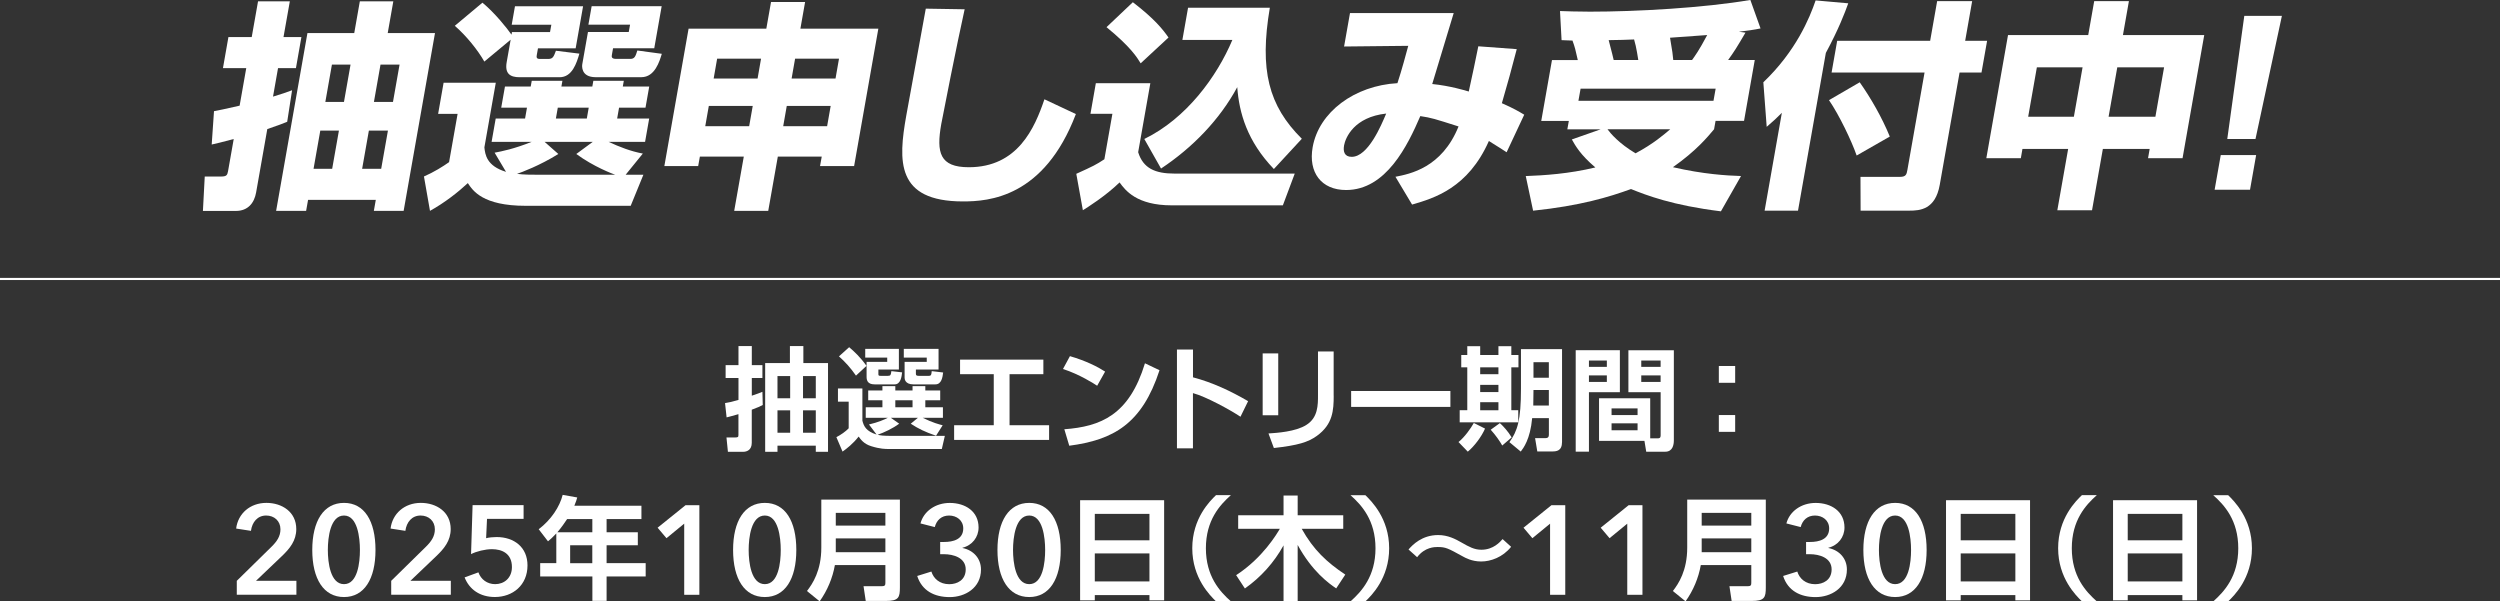 <?xml version="1.0" encoding="UTF-8"?>
<svg id="_レイヤー_2" data-name="レイヤー 2" xmlns="http://www.w3.org/2000/svg" viewBox="0 0 589.15 141.72">
  <rect x="0" y="0" width="589.15" height="141.72" fill="#333333" stroke="none"/>
  <defs>
    <style>
      .cls-1 {
        fill: #fff;
      }

      .cls-2 {
        fill: none;
        stroke: #fff;
        stroke-miterlimit: 10;
        stroke-width: .5px;
      }
    </style>
  </defs>
  <g id="PC">
    <g id="sec-04">
      <g>
        <path class="cls-1" d="M170.87,94.99c.79-.13,1.48-.26,3.16-.74v-5.17h-3.03v-3.04h3.03v-4.49h3.14v4.49h2.5v3.04h-2.5v4.17c1.37-.45,1.82-.64,2.5-.92l.08,3.11c-.66.34-1.13.58-2.59,1.11v7.81c0,1.71-1.19,2.11-2.01,2.11h-3.61l-.34-3.38h2.08c.66,0,.74-.13.74-.63v-4.86c-1.4.4-1.92.55-2.79.76l-.37-3.38ZM186.15,81.55h3.17v4.01h5.81v20.91h-2.88v-1.45h-9.03v1.45h-2.9v-20.91h5.83v-4.01ZM183.22,88.63v5.22h2.99v-5.22h-2.99ZM183.22,96.7v5.28h2.99v-5.28h-2.99ZM189.24,88.63v5.22h3.01v-5.22h-3.01ZM189.24,96.7v5.28h3.01v-5.28h-3.01Z"/>
        <path class="cls-1" d="M211.91,99.84c-1.48,1.11-3.56,2.09-5.1,2.62.69.16,1.27.26,3.39.26h12.46l-.71,3.09h-12.57c-.68,0-1.98,0-4.07-.66-1.79-.55-2.5-1.64-2.96-2.27-1.34,1.71-2.85,2.88-3.8,3.54l-1.45-3.4c.98-.5,2.22-1.35,2.9-2.09v-6.28h-2.53v-3.11h5.76v7.6c.34,1.32.87,2.48,3.35,3.27l-1.8-2.38c2.19-.52,3.59-1.13,4.46-1.58h-5.22v-2.48h3.93v-1.64h-3.35v-2.32h3.35v-1.01h3.04v1.01h4.06v-1.01h3.01v1.01h3.51v2.32h-3.51v1.64h4.15v2.48h-4.78c2.45,1.21,3.93,1.56,4.72,1.77l-1.56,2.46c-2.64-.9-4.17-1.66-5.96-2.83l1.69-1.4h-6.39l1.98,1.4ZM200.11,81.82c1.13.95,2.69,2.4,4.09,4.4l-2.48,2.3c-1.24-1.8-2.53-3.22-4.01-4.54l2.4-2.16ZM203.91,82.21h7.92v4.88h-4.83v.98c0,.37,0,.5.5.5h1.74c.66,0,.69-.21.82-1.11l2.53.29c-.1.98-.34,2.83-1.74,2.83h-4.76c-1.71,0-1.87-1.06-1.87-1.8v-3.51h4.86v-1h-5.18v-2.06ZM210.99,94.33v1.64h4.06v-1.64h-4.06ZM212.99,82.21h8.19v4.88h-5.34v.98c0,.34.11.5.64.5h2.4c.58,0,.61-.27.69-1.11l2.69.32c-.13,1.11-.37,2.8-1.82,2.8h-5.2c-2.01,0-2.06-1.34-2.06-1.56v-3.75h5.22v-1h-5.41v-2.06Z"/>
        <path class="cls-1" d="M245.88,84.75v3.43h-7.97v12.03h9.32v3.46h-22.38v-3.46h9.34v-12.03h-7.94v-3.43h19.64Z"/>
        <path class="cls-1" d="M258.55,90.9c-.55-.37-4.12-2.69-8.05-3.94l1.64-3.03c3.8,1.11,6.55,2.51,8.29,3.64l-1.87,3.33ZM250.81,101.16c8.58-.64,15.29-3.33,19.01-15.55l3.43,1.64c-4.12,12.64-10.85,16.42-21.27,17.79l-1.16-3.88Z"/>
        <path class="cls-1" d="M281.14,82.37v6.55c4.6,1.21,8.9,3.24,12.99,5.62l-1.8,3.67c-2.35-1.58-8.13-4.75-11.2-5.57v13.01h-3.77v-23.28h3.77Z"/>
        <path class="cls-1" d="M301.23,97.86h-3.67v-14.57h3.67v14.57ZM314.3,93.25c0,3.4-.19,6.73-3.94,9.45-2.08,1.51-4.49,2.25-10.16,2.88l-1.27-3.43c1.95-.13,6.39-.4,8.92-2.01,2.75-1.71,2.75-4.67,2.75-7.05v-10.27h3.69v10.43Z"/>
        <path class="cls-1" d="M341.8,92.14v3.75h-23.39v-3.75h23.39Z"/>
        <path class="cls-1" d="M349.96,101.01c-.82,1.92-2.59,4.22-4.06,5.43l-2.19-2.27c1.45-1.16,2.9-3.22,3.61-4.49l2.64,1.32ZM345.78,81.58h3.04v2.08h4.3v-2.08h3.04v2.08h1.68v2.9h-1.68v10.11h1.63v2.85h-13.8v-2.85h1.79v-10.11h-1.42v-2.9h1.42v-2.08ZM348.82,86.57v1.61h4.3v-1.61h-4.3ZM348.82,90.69v1.71h4.3v-1.71h-4.3ZM348.82,94.78v1.9h4.3v-1.9h-4.3ZM353.46,99.71c.77.69,1.88,1.88,2.78,3.36l-2.22,1.92c-.58-1.03-1.56-2.45-2.72-3.72l2.16-1.56ZM368.11,82.27v21.88c0,2.17-1.37,2.24-2.37,2.24h-3.46l-.52-3.14h2.43c.71,0,.82-.37.82-.87v-3.85h-3.94c-.45,5.02-2.09,7.1-2.69,7.89l-2.67-2.22c1.9-2.64,2.72-5.15,2.72-12.59v-9.34h9.68ZM361.38,91.9c-.03,1.4-.03,2.11-.05,3.67h3.67v-3.67h-3.62ZM361.38,85.35v3.67h3.62v-3.67h-3.62Z"/>
        <path class="cls-1" d="M371.33,82.53h10.41v9.89h-7.29v14.02h-3.12v-23.91ZM374.45,84.96v1.5h4.22v-1.5h-4.22ZM374.45,88.47v1.53h4.22v-1.53h-4.22ZM388.89,103.3h1.8c.64,0,.66-.4.66-.76v-10.11h-7.6v-9.89h10.71v21.27c0,.95-.26,2.64-2,2.64h-4.51l-.42-2.56h-10.7v-10.03h12.06v9.45ZM379.78,96.25v1.56h6.13v-1.56h-6.13ZM379.78,99.76v1.64h6.13v-1.64h-6.13ZM386.78,84.96v1.5h4.56v-1.5h-4.56ZM386.78,88.47v1.53h4.56v-1.53h-4.56Z"/>
        <path class="cls-1" d="M408.91,86.25v3.96h-3.85v-3.96h3.85ZM408.91,97.81v3.96h-3.85v-3.96h3.85Z"/>
        <path class="cls-1" d="M55.8,136.88l8.14-7.99c1.31-1.28,2.15-2.5,2.15-4.15,0-1.97-1.46-3.25-3.37-3.25-2.03,0-3.31,1.55-3.58,3.61l-3.49-.54c.42-3.49,3.25-6.05,7.13-6.05,3.67,0,7.04,2.12,7.04,6.17,0,2.72-1.52,4.59-3.4,6.38l-6.09,5.81h9.52v3.28h-14.05v-3.28Z"/>
        <path class="cls-1" d="M81.07,140.7c-4.8,0-7.48-4.27-7.48-11.09s2.68-11.1,7.48-11.1,7.42,4.27,7.42,11.1-2.65,11.09-7.42,11.09ZM81.07,121.49c-3.22,0-3.81,5.16-3.81,8.12s.59,8.05,3.81,8.05,3.75-5.1,3.75-8.05-.57-8.12-3.75-8.12Z"/>
        <path class="cls-1" d="M92.19,136.88l8.14-7.99c1.31-1.28,2.15-2.5,2.15-4.15,0-1.97-1.46-3.25-3.37-3.25-2.03,0-3.31,1.55-3.58,3.61l-3.49-.54c.42-3.49,3.25-6.05,7.13-6.05,3.67,0,7.04,2.12,7.04,6.17,0,2.72-1.52,4.59-3.4,6.38l-6.09,5.81h9.52v3.28h-14.05v-3.28Z"/>
        <path class="cls-1" d="M123.39,122.27h-8.62l-.21,4.56c.66-.18,1.73-.27,2.47-.27,4.15,0,7.28,2.42,7.28,6.68,0,4.68-3.49,7.45-7.69,7.45-3.52,0-6.02-1.79-7.13-4.62l3.25-1.19c.59,1.67,2.08,2.78,3.96,2.78,2.12,0,3.94-1.46,3.94-4.03,0-3.25-2.41-4.21-4.71-4.21-1.61,0-3.64.51-4.92,1.16l.36-11.54h12.02v3.22Z"/>
        <path class="cls-1" d="M131.09,125.72c-.98,1.03-1.4,1.4-1.95,1.85l-2.19-2.85c2.93-2.22,4.96-5.33,5.65-8.1l3.43.61c-.15.58-.26.9-.68,1.95h15.81v3.14h-8.21v3.11h7.36v3.06h-7.36v4.22h9.21v3.14h-9.21v5.75h-3.35v-5.75h-12.3v-3.14h3.8v-6.99ZM139.59,125.43v-3.11h-5.94c-.61.92-1.24,1.85-2.3,3.11h8.24ZM134.36,128.5v4.22h5.22v-4.22h-5.22Z"/>
        <path class="cls-1" d="M161.24,123.4l-4.18,3.43-2.09-2.47,6.59-5.31h3.25v21.12h-3.57v-16.76Z"/>
        <path class="cls-1" d="M180.24,140.7c-4.8,0-7.48-4.27-7.48-11.09s2.68-11.1,7.48-11.1,7.42,4.27,7.42,11.1-2.65,11.09-7.42,11.09ZM180.24,121.49c-3.22,0-3.81,5.16-3.81,8.12s.59,8.05,3.81,8.05,3.75-5.1,3.75-8.05-.57-8.12-3.75-8.12Z"/>
        <path class="cls-1" d="M208.65,133.16h-11.9c-.53,3.03-1.77,5.99-3.59,8.55l-2.99-2.43c1.32-1.71,3.38-4.78,3.38-10.22v-11.32h18.52v20.69c0,2.38-.29,3.19-3.35,3.19h-4.7l-.52-3.48h4.33c.79,0,.82-.29.82-.92v-4.06ZM196.96,123.87h11.69v-3.01h-11.69v3.01ZM196.96,130.13h11.69v-3.25h-11.69v3.25Z"/>
        <path class="cls-1" d="M221.55,127.72h.95c2.11,0,4.5-.6,4.5-3.19,0-1.91-1.55-3.04-3.34-3.04s-2.95,1.1-3.37,2.72l-3.37-.86c.74-2.84,3.51-4.83,6.89-4.83,3.7,0,6.8,2,6.8,5.79,0,2.27-1.5,4.21-3.79,4.77v.06c2.57.51,4.36,2.47,4.36,5.07,0,4.38-3.79,6.5-7.37,6.5s-6.53-1.46-7.66-4.98l3.34-1.04c.51,1.67,1.97,2.98,4.21,2.98,1.85,0,3.88-.95,3.88-3.49,0-2.75-2.9-3.58-5.13-3.58h-.89v-2.87Z"/>
        <path class="cls-1" d="M242.55,140.7c-4.8,0-7.49-4.27-7.49-11.09s2.69-11.1,7.49-11.1,7.42,4.27,7.42,11.1-2.65,11.09-7.42,11.09ZM242.55,121.49c-3.22,0-3.82,5.16-3.82,8.12s.6,8.05,3.82,8.05,3.75-5.1,3.75-8.05-.57-8.12-3.75-8.12Z"/>
        <path class="cls-1" d="M270.88,141.48v-1.24h-12.88v1.24h-3.46v-23.6h19.8v23.6h-3.46ZM258,127.33h12.88v-6.23h-12.88v6.23ZM258,137.02h12.88v-6.6h-12.88v6.6Z"/>
        <path class="cls-1" d="M290.07,116.69c-2.61,2.32-5.89,5.91-5.89,12.51s3.27,10.19,5.89,12.51h-3.51c-1.34-1.32-5.59-5.44-5.59-12.51s4.2-11.17,5.59-12.51h3.51Z"/>
        <path class="cls-1" d="M291.31,135.54c6.29-4.07,9.67-9.85,10.3-10.93h-9.82v-3.19h10.69v-4.64h3.33v4.64h10.74v3.19h-9.79c2.77,4.96,5.89,7.87,10.27,10.8l-2.14,3.25c-1.77-1.19-5.68-4.01-9.08-10.24v13.22h-3.33v-13.12c-2.22,4.04-5.34,7.5-9.11,10.16l-2.06-3.14Z"/>
        <path class="cls-1" d="M318.26,141.72c2.61-2.32,5.89-5.91,5.89-12.51s-3.27-10.19-5.89-12.51h3.51c1.35,1.32,5.6,5.44,5.6,12.51s-4.2,11.17-5.6,12.51h-3.51Z"/>
        <path class="cls-1" d="M356.11,128.86c-1.98,2.48-4.83,3.46-7.05,3.46s-3.75-.87-4.33-1.19c-3.54-1.95-4.04-2.22-5.96-2.22-.64,0-2.99,0-4.81,2.4l-2.03-1.82c.98-1.11,3.17-3.4,6.99-3.4,2.3,0,4.09.95,5.52,1.77,1.8,1.03,3.01,1.69,4.67,1.69,2.83,0,4.41-1.85,4.99-2.51l2.01,1.82Z"/>
        <path class="cls-1" d="M365.3,123.4l-4.18,3.43-2.09-2.47,6.59-5.31h3.25v21.12h-3.58v-16.76Z"/>
        <path class="cls-1" d="M383.49,123.4l-4.18,3.43-2.09-2.47,6.59-5.31h3.25v21.12h-3.58v-16.76Z"/>
        <path class="cls-1" d="M412.71,133.16h-11.9c-.53,3.03-1.77,5.99-3.59,8.55l-2.99-2.43c1.32-1.71,3.38-4.78,3.38-10.22v-11.32h18.52v20.69c0,2.38-.29,3.19-3.35,3.19h-4.7l-.52-3.48h4.33c.79,0,.82-.29.82-.92v-4.06ZM401.02,123.87h11.69v-3.01h-11.69v3.01ZM401.02,130.13h11.69v-3.25h-11.69v3.25Z"/>
        <path class="cls-1" d="M425.61,127.72h.95c2.11,0,4.5-.6,4.5-3.19,0-1.91-1.55-3.04-3.34-3.04s-2.95,1.1-3.37,2.72l-3.37-.86c.74-2.84,3.51-4.83,6.89-4.83,3.7,0,6.8,2,6.8,5.79,0,2.27-1.5,4.21-3.79,4.77v.06c2.57.51,4.36,2.47,4.36,5.07,0,4.38-3.79,6.5-7.37,6.5s-6.53-1.46-7.66-4.98l3.34-1.04c.51,1.67,1.97,2.98,4.21,2.98,1.85,0,3.88-.95,3.88-3.49,0-2.75-2.9-3.58-5.13-3.58h-.89v-2.87Z"/>
        <path class="cls-1" d="M446.61,140.7c-4.8,0-7.49-4.27-7.49-11.09s2.69-11.1,7.49-11.1,7.42,4.27,7.42,11.1-2.65,11.09-7.42,11.09ZM446.61,121.49c-3.22,0-3.82,5.16-3.82,8.12s.6,8.05,3.82,8.05,3.75-5.1,3.75-8.05-.57-8.12-3.75-8.12Z"/>
        <path class="cls-1" d="M474.94,141.48v-1.24h-12.88v1.24h-3.46v-23.6h19.8v23.6h-3.46ZM462.06,127.33h12.88v-6.23h-12.88v6.23ZM462.06,137.02h12.88v-6.6h-12.88v6.6Z"/>
        <path class="cls-1" d="M494.13,116.69c-2.61,2.32-5.89,5.91-5.89,12.51s3.27,10.19,5.89,12.51h-3.51c-1.34-1.32-5.6-5.44-5.6-12.51s4.2-11.17,5.6-12.51h3.51Z"/>
        <path class="cls-1" d="M514.3,141.48v-1.24h-12.88v1.24h-3.46v-23.6h19.8v23.6h-3.46ZM501.42,127.33h12.88v-6.23h-12.88v6.23ZM501.42,137.02h12.88v-6.6h-12.88v6.6Z"/>
        <path class="cls-1" d="M521.58,141.72c2.61-2.32,5.89-5.91,5.89-12.51s-3.27-10.19-5.89-12.51h3.51c1.34,1.32,5.6,5.44,5.6,12.51s-4.2,11.17-5.6,12.51h-3.51Z"/>
      </g>
      <g>
        <path class="cls-1" d="M50.43,26.2c1.37-.26,2.18-.42,6.04-1.3l1.56-8.84h-5.49l1.29-7.32h5.49l1.49-8.42h7.49l-1.49,8.42h4.22l-1.29,7.32h-4.22l-1.18,6.71c2.07-.62,2.96-.94,4.49-1.5l-1.15,7.43c-1.14.47-1.82.73-4.69,1.72l-2.63,14.92c-.44,2.5-1.93,4.37-4.78,4.37h-7.76l.43-8.11h3.85c1.27,0,1.47-.31,1.64-1.25l1.34-7.59c-2.93.78-3.81.99-5.19,1.3l.54-7.85ZM84.82.31h7.87l-1.32,7.49h11.14l-7.39,41.9h-7.02l.46-2.6h-15.96l-.46,2.6h-7.07l7.38-41.9h11.03l1.32-7.49ZM75.48,30.78l-1.59,9h4.39l1.59-9h-4.39ZM78.22,15.23l-1.55,8.79h4.39l1.55-8.79h-4.39ZM86.93,30.78l-1.59,9h4.49l1.59-9h-4.49ZM89.67,15.23l-1.55,8.79h4.49l1.55-8.79h-4.49Z"/>
        <path class="cls-1" d="M147.45,41.18h4.17l-2.99,7.32h-24.76c-10.13,0-12.46-3.58-13.62-5.35-2.28,2.13-5.52,4.67-8.92,6.54l-1.42-8.1c2.28-.99,4.54-2.39,5.92-3.38l2.01-11.38h-4.59l1.29-7.33h12.3l-2.69,15.23c.18,1.67.5,4.37,5.1,5.77l-2.69-4.52c1.69-.31,4.54-.88,8.74-2.55h-9.45l.97-5.5h6.92l.45-2.56h-6.07l.88-4.98h6.07l.24-1.35h7.23l-.24,1.35h7.29l.24-1.35h7.18l-.24,1.35h6.23l-.88,4.98h-6.23l-.45,2.56h7.55l-.97,5.5h-8.6c2.59,1.2,5.25,2.24,8.07,2.76l-4.05,4.99ZM120.33,9.36l-6.19,5.15c-1.57-2.76-4.26-6.08-6.96-8.43l6.51-5.45c2.95,2.44,5.84,6.07,6.85,7.54l.11-.62h8.97l.31-1.72h-9.34l.77-4.36h16.05l-1.75,9.92h-8.88l-.27,1.51c-.1.57-.12.99.7.99h2.03c1.06,0,1.26-.58,1.77-1.93l5.53.68c-.65,2.19-1.67,5.56-4.67,5.56h-9.42c-2.23,0-3.53-.83-3.04-3.58l.93-5.25ZM139.69,33.43h-11.35l3.24,2.86c-4.44,2.76-8.68,4.32-9.74,4.68,1.6.21,3.4.21,5.09.21h18.05c-.6-.21-5.05-1.87-9.17-4.89l3.88-2.86ZM131.45,25.37l-.45,2.56h7.29l.45-2.56h-7.29ZM139.41,1.46h16.52l-1.75,9.92h-9.71l-.26,1.46c-.09.52-.18,1.04,1.03,1.04h3.33c1,0,1.23-.68,1.62-1.98l5.77.78c-.52,1.72-1.61,5.51-4.82,5.51h-10.77c-3.54,0-3.21-2.75-3.15-3.06l1.34-7.59h9.61l.31-1.72h-9.82l.77-4.36Z"/>
        <path class="cls-1" d="M188.62,6.76h18.37l-5.71,32.38h-8.03l.4-2.23h-10.35l-2.26,12.79h-8.02l2.26-12.79h-10.35l-.4,2.23h-7.97l5.71-32.38h18.32l1.11-6.29h8.03l-1.11,6.29ZM177.39,24.96h-10.35l-.84,4.78h10.35l.84-4.78ZM179.35,13.83h-10.35l-.82,4.68h10.35l.82-4.68ZM184.57,29.74h10.35l.84-4.78h-10.35l-.84,4.78ZM186.55,18.51h10.35l.82-4.68h-10.35l-.82,4.68Z"/>
        <path class="cls-1" d="M227.33,2.18c-1.74,7.75-5.24,25.53-5.52,27.09-1.18,6.71-.36,10.14,6.5,10.14,11.51,0,15.51-9.2,17.82-16.01l7.41,3.48c-7.49,19.71-20.58,20.59-26.6,20.59-15.84,0-15.26-9.56-13.37-20.22.7-3.95,3.96-21.57,4.6-25.21l9.16.15Z"/>
        <path class="cls-1" d="M258.26,19.6h12.83l-2.87,16.27c1.18,3.79,3.97,5.04,8.61,5.04h28.29l-2.8,7.48h-26.18c-8.29,0-10.94-3.53-12.3-5.4-3.25,3.17-7.7,5.98-8.65,6.55l-1.55-8.58c4.02-1.82,4.66-2.14,6.62-3.43l1.89-10.71h-5.17l1.27-7.23ZM266.96.52c5.16,3.95,7.1,6.45,8.41,8.32l-6.56,6.08c-.86-1.4-2.33-3.84-8.05-8.52l6.21-5.88ZM269.67,32.75c9.93-4.83,17.11-14.71,20.75-23.34h-11.78l1.34-7.59h19.27c-2.48,14.67-.32,23.08,7.54,30.88l-6.59,7.13c-6.29-6.55-8.18-13.21-8.63-19.29-4.16,7.7-10.54,14.25-17.96,19.18l-3.94-6.96Z"/>
        <path class="cls-1" d="M357.44,11.57c-1.15,4.42-2.22,8.38-3.51,12.75,2.84,1.25,3.94,1.92,5.27,2.71l-4.15,8.85c-1.28-.83-1.51-.99-4.18-2.65-4.91,11.08-12.88,13.47-18.1,14.98l-3.92-6.55c3.39-.67,10.93-2.08,14.87-11.86-5.75-1.83-6.34-2.03-9.01-2.44-2.96,6.87-8.04,17.42-17.49,17.42-5.86,0-8.93-4.16-7.88-10.09,1.46-8.27,9.85-14.52,19.98-15.09,1.01-3.02,2.11-7.19,2.55-8.8l-15.12.16,1.39-7.88h24.44c-.79,2.64-4.32,14.33-5.06,16.72,4.15.41,7.96,1.56,8.61,1.77.98-4.37,1.51-7.08,2.25-10.66l9.06.67ZM316.74,34.31c-.24,1.35.06,2.65,1.8,2.65,3.86,0,6.95-7.39,8.13-10.2-7.54.83-9.59,5.62-9.94,7.55Z"/>
        <path class="cls-1" d="M371.82,14.14c-.53-2.39-.68-3.02-1.25-4.58-.78-.05-1.95-.05-2.57-.1l-.37-6.86c1.68.05,3.83.15,7.05.15,10.98,0,26.81-.88,37.81-2.76l2.4,6.71c-1.75.36-2.07.36-5.1.78l1.55.21c-2.11,3.59-2.56,4.32-4.09,6.45h6.28l-2.53,14.35h-6.71l-.35,1.97c-1.53,1.82-4.16,5.04-9.7,8.94,7.2,1.66,12.74,1.98,16.05,2.08l-4.74,8.32c-11.42-1.4-17.55-3.79-21.19-5.25-5.13,1.87-11.99,3.95-23.07,5.1l-1.73-8.16c4.35-.16,10.12-.52,16.4-2.03-3.49-2.96-4.7-5.1-5.54-6.6l6.81-2.39h-7.87l.35-1.97h-6.5l2.53-14.35h6.07ZM404.31,20.9h-31.83l-.51,2.86h31.83l.51-2.86ZM378.82,30.46c.68.94,2.69,3.33,6.61,5.67,4.19-2.23,6.63-4.36,8.18-5.67h-14.78ZM386.08,14.14c-.06-.26-.42-3.02-.99-4.84-1.38.05-3.94.16-5.99.16.02.21.83,3.07,1.18,4.68h5.81ZM398.75,14.14c.64-.88,1.67-2.29,3.57-5.88-1.92.16-5.61.42-8.76.63.6,3.48.63,3.9.76,5.25h4.43Z"/>
        <path class="cls-1" d="M419.94,26.56c-1.22,1.25-2.1,2.03-3.6,3.33l-.79-10.5c7.68-7.33,10.9-15.13,12.32-19.29l7.69.68c-.82,2.29-2.29,6.13-5.28,11.69l-6.56,37.17h-7.87l4.07-23.09ZM438.26,19.39c2.57,3.64,5.24,8.27,7.09,12.79l-7.81,4.47c-1.19-3.43-4.12-9.56-6.52-13.05l7.24-4.21ZM456.52.26h8.24l-1.65,9.36h5.17l-1.32,7.48h-5.17l-4.67,26.46c-1.03,5.83-4.67,6.08-7.14,6.08h-11.51l-.03-7.96h9.29c1.43,0,1.58-.57,1.77-1.66l4.04-22.93h-21.91l1.32-7.48h21.91l1.65-9.36Z"/>
        <path class="cls-1" d="M473.21,8.27h18.9l1.41-8h8.18l-1.41,8h19.16l-5.11,29.01h-8.13l.38-2.18h-11.03l-2.55,14.45h-8.18l2.55-14.45h-10.77l-.38,2.18h-8.13l5.11-29.01ZM480.01,15.86l-2.05,11.65h10.77l2.05-11.65h-10.77ZM498.96,15.86l-2.05,11.65h11.03l2.05-11.65h-11.03Z"/>
        <path class="cls-1" d="M531.68,36.55l-1.44,8.16h-8.34l1.44-8.16h8.34ZM537.75,3.74l-6.22,29.01h-6.65l4.01-29.01h8.87Z"/>
      </g>
      <line class="cls-2" y1="65.74" x2="589.15" y2="65.74"/>
    </g>
  </g>
</svg>